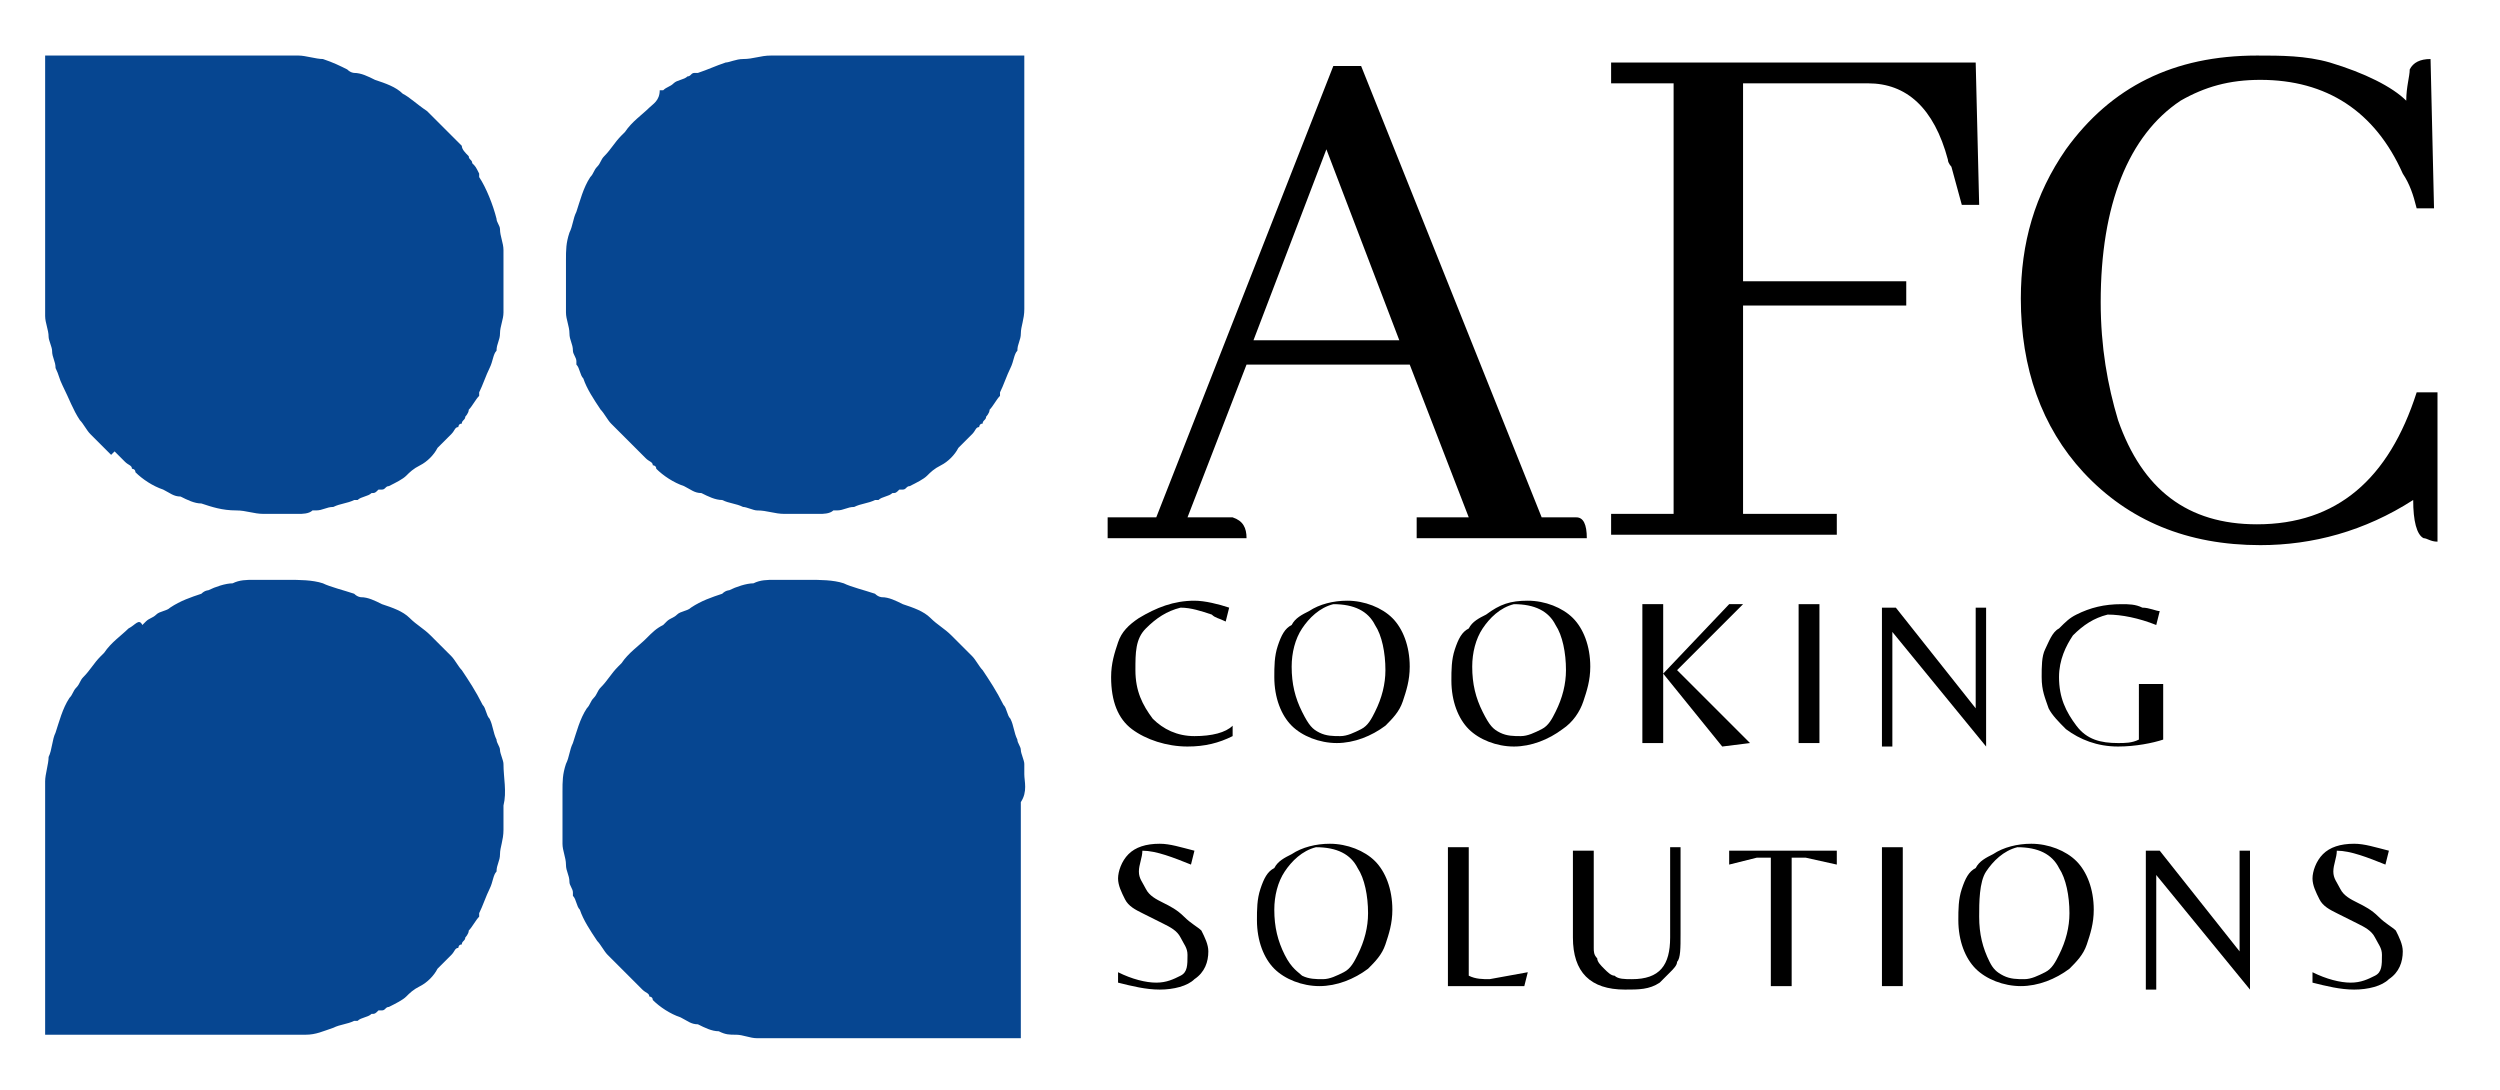 <?xml version="1.0" encoding="UTF-8"?>
<!-- Generator: Adobe Illustrator 25.2.3, SVG Export Plug-In . SVG Version: 6.00 Build 0)  -->
<svg xmlns="http://www.w3.org/2000/svg" xmlns:xlink="http://www.w3.org/1999/xlink" fill="#000000" version="1.1" id="Layer_1" x="0px" y="0px" viewBox="0 0 72 31.4" style="enable-background:new 0 0 72 31.4;" xml:space="preserve">
<style type="text/css">
	.st-blue{fill-rule:evenodd;clip-rule:evenodd;fill:#064691;}
</style>
<path fill="#000000" d="M69.6,11.3c-0.8,2.5-2.3,3.8-4.6,3.8c-2,0-3.3-1-4-3c-0.3-1-0.5-2.1-0.5-3.4c0-2.8,0.8-4.8,2.3-5.8c0.7-0.4,1.4-0.6,2.3-0.6  c1.9,0,3.3,0.9,4.1,2.7c0.2,0.3,0.3,0.6,0.4,1h0.5L70,1.7c-0.3,0-0.5,0.1-0.6,0.3c0,0.2-0.1,0.5-0.1,0.9c-0.4-0.4-1.2-0.8-2.2-1.1  c-0.7-0.2-1.4-0.2-2.1-0.2c-2.4,0-4.2,0.9-5.5,2.7c-0.9,1.3-1.3,2.7-1.3,4.3c0,2,0.6,3.7,1.8,5c1.3,1.4,3,2.1,5.1,2.1  c1.5,0,3-0.4,4.4-1.3c0,0.6,0.1,1,0.3,1.1c0.1,0,0.2,0.1,0.4,0.1v-4.3H69.6z M45.4,14.9c-0.1,0-0.2,0-0.2,0h-0.8l-5.2-13h-0.8  l-5.1,13h-1.4v0.6h4c0-0.3-0.1-0.5-0.4-0.6c-0.1,0-0.2,0-0.2,0h-1.1l1.7-4.4h4.7l1.7,4.4h-1.5v0.6h4.9  C45.7,15.1,45.6,14.9,45.4,14.9z M36.1,9.8l2.1-5.5l2.1,5.5H36.1z M46.4,1.8v0.6h1.8v12.4h-1.8v0.6h6.5v-0.6h-2.7V8.8h4.7V8.1h-4.7  V2.4h3.6c1.1,0,1.9,0.7,2.3,2.2c0,0.1,0.1,0.2,0.1,0.2l0.3,1.1H57l-0.1-4.1H46.4z"></path>
<g>
	<path fill="#000000" d="M34.2,21.5c-0.6,0-1.2-0.2-1.6-0.5c-0.4-0.3-0.6-0.8-0.6-1.5c0-0.4,0.1-0.7,0.2-1s0.3-0.5,0.6-0.7c0.5-0.3,1-0.5,1.6-0.5   c0.3,0,0.7,0.1,1,0.2l-0.1,0.4c-0.2-0.1-0.3-0.1-0.4-0.2c-0.3-0.1-0.6-0.2-0.9-0.2c-0.4,0.1-0.7,0.3-1,0.6s-0.3,0.7-0.3,1.2   c0,0.6,0.2,1,0.5,1.4c0.3,0.3,0.7,0.5,1.2,0.5s0.9-0.1,1.1-0.3v0.3C35.1,21.4,34.7,21.5,34.2,21.5z"></path>
	<path fill="#000000" d="M38.8,17.3c0.5,0,1,0.2,1.3,0.5c0.3,0.3,0.5,0.8,0.5,1.4c0,0.4-0.1,0.7-0.2,1s-0.3,0.5-0.5,0.7c-0.4,0.3-0.9,0.5-1.4,0.5   s-1-0.2-1.3-0.5c-0.3-0.3-0.5-0.8-0.5-1.4c0-0.3,0-0.6,0.1-0.9s0.2-0.5,0.4-0.6c0.1-0.2,0.3-0.3,0.5-0.4   C38,17.4,38.4,17.3,38.8,17.3z M38,21.1c0.2,0.1,0.4,0.1,0.6,0.1s0.4-0.1,0.6-0.2c0.2-0.1,0.3-0.3,0.4-0.5c0.2-0.4,0.3-0.8,0.3-1.2   c0-0.5-0.1-1-0.3-1.3c-0.2-0.4-0.6-0.6-1.2-0.6c-0.4,0.1-0.7,0.4-0.9,0.7s-0.3,0.7-0.3,1.1c0,0.5,0.1,0.9,0.3,1.3   C37.7,20.9,37.8,21,38,21.1z"></path>
	<path fill="#000000" d="M44,17.3c0.5,0,1,0.2,1.3,0.5c0.3,0.3,0.5,0.8,0.5,1.4c0,0.4-0.1,0.7-0.2,1S45.3,20.8,45,21c-0.4,0.3-0.9,0.5-1.4,0.5   s-1-0.2-1.3-0.5c-0.3-0.3-0.5-0.8-0.5-1.4c0-0.3,0-0.6,0.1-0.9s0.2-0.5,0.4-0.6c0.1-0.2,0.3-0.3,0.5-0.4   C43.2,17.4,43.5,17.3,44,17.3z M43.2,21.1c0.2,0.1,0.4,0.1,0.6,0.1s0.4-0.1,0.6-0.2c0.2-0.1,0.3-0.3,0.4-0.5   c0.2-0.4,0.3-0.8,0.3-1.2c0-0.5-0.1-1-0.3-1.3c-0.2-0.4-0.6-0.6-1.2-0.6c-0.4,0.1-0.7,0.4-0.9,0.7s-0.3,0.7-0.3,1.1   c0,0.5,0.1,0.9,0.3,1.3C42.9,20.9,43,21,43.2,21.1z"></path>
	<path fill="#000000" d="M47.9,21.4h-0.6v-4h0.6v2l1.9-2h0.4l-1.9,1.9l2.1,2.1l-0.8,0.1l-1.7-2.1V21.4z"></path>
	<path fill="#000000" d="M52.4,17.4v4h-0.6v-4H52.4z"></path>
	<path fill="#000000" d="M57.3,21.5h-0.1l-2.7-3.3h0v3.3h-0.3v-4h0.4l2.3,2.9h0v-2.9h0.3V21.5z"></path>
	<path fill="#000000" d="M61.7,19.7h0.6v1.6c-0.3,0.1-0.8,0.2-1.3,0.2c-0.6,0-1.1-0.2-1.5-0.5c-0.2-0.2-0.4-0.4-0.5-0.6c-0.1-0.3-0.2-0.5-0.2-0.9   c0-0.3,0-0.6,0.1-0.8c0.1-0.2,0.2-0.5,0.4-0.6c0.2-0.2,0.3-0.3,0.5-0.4c0.4-0.2,0.8-0.3,1.3-0.3c0.2,0,0.4,0,0.6,0.1   c0.2,0,0.4,0.1,0.5,0.1l-0.1,0.4c-0.5-0.2-1-0.3-1.4-0.3c-0.4,0.1-0.7,0.3-1,0.6c-0.2,0.3-0.4,0.7-0.4,1.2c0,0.6,0.2,1,0.5,1.4   s0.7,0.5,1.2,0.5c0.2,0,0.4,0,0.6-0.1V19.7z"></path>
	<path fill="#000000" d="M32.8,25.1c0,0.2,0.1,0.3,0.2,0.5s0.3,0.3,0.5,0.4c0.2,0.1,0.4,0.2,0.6,0.4s0.4,0.3,0.5,0.4c0.1,0.2,0.2,0.4,0.2,0.6   c0,0.3-0.1,0.6-0.4,0.8c-0.2,0.2-0.6,0.3-1,0.3s-0.8-0.1-1.2-0.2V28c0.4,0.2,0.8,0.3,1.1,0.3s0.5-0.1,0.7-0.2   c0.2-0.1,0.2-0.3,0.2-0.6c0-0.2-0.1-0.3-0.2-0.5s-0.3-0.3-0.5-0.4c-0.2-0.1-0.4-0.2-0.6-0.3c-0.2-0.1-0.4-0.2-0.5-0.4   c-0.1-0.2-0.2-0.4-0.2-0.6s0.1-0.5,0.3-0.7c0.2-0.2,0.5-0.3,0.9-0.3c0.3,0,0.6,0.1,1,0.2l-0.1,0.4c-0.5-0.2-1-0.4-1.4-0.4   C32.9,24.7,32.8,24.9,32.8,25.1z"></path>
	<path fill="#000000" d="M38.3,24.3c0.5,0,1,0.2,1.3,0.5c0.3,0.3,0.5,0.8,0.5,1.4c0,0.4-0.1,0.7-0.2,1s-0.3,0.5-0.5,0.7c-0.4,0.3-0.9,0.5-1.4,0.5   s-1-0.2-1.3-0.5c-0.3-0.3-0.5-0.8-0.5-1.4c0-0.3,0-0.6,0.1-0.9s0.2-0.5,0.4-0.6c0.1-0.2,0.3-0.3,0.5-0.4   C37.5,24.4,37.9,24.3,38.3,24.3z M37.5,28.1c0.2,0.1,0.4,0.1,0.6,0.1s0.4-0.1,0.6-0.2c0.2-0.1,0.3-0.3,0.4-0.5   c0.2-0.4,0.3-0.8,0.3-1.2c0-0.5-0.1-1-0.3-1.3c-0.2-0.4-0.6-0.6-1.2-0.6c-0.4,0.1-0.7,0.4-0.9,0.7s-0.3,0.7-0.3,1.1   c0,0.5,0.1,0.9,0.3,1.3C37.2,27.9,37.4,28,37.5,28.1z"></path>
	<path fill="#000000" d="M41.7,28.4v-4h0.6v3.7c0.2,0.1,0.4,0.1,0.6,0.1L44,28l-0.1,0.4H41.7z"></path>
	<path fill="#000000" d="M48.4,24.4v2.5c0,0.4,0,0.7-0.1,0.8c0,0.1-0.1,0.2-0.2,0.3s-0.2,0.2-0.3,0.3c-0.3,0.2-0.6,0.2-1,0.2c-1,0-1.5-0.5-1.5-1.5   v-2.5h0.6V27c0,0.1,0,0.2,0,0.3c0,0.1,0,0.2,0.1,0.3c0,0.1,0.1,0.2,0.2,0.3s0.2,0.2,0.3,0.2c0.1,0.1,0.3,0.1,0.5,0.1   c0.8,0,1.1-0.4,1.1-1.2v-2.6H48.4z"></path>
	<path fill="#000000" d="M51.6,28.4H51v-3.7c-0.1,0-0.3,0-0.4,0l-0.8,0.2l0-0.4h3.1l0,0.4L52,24.7c-0.1,0-0.3,0-0.4,0V28.4z"></path>
	<path fill="#000000" d="M54.8,24.4v4h-0.6v-4H54.8z"></path>
	<path fill="#000000" d="M58.5,24.3c0.5,0,1,0.2,1.3,0.5c0.3,0.3,0.5,0.8,0.5,1.4c0,0.4-0.1,0.7-0.2,1s-0.3,0.5-0.5,0.7c-0.4,0.3-0.9,0.5-1.4,0.5   s-1-0.2-1.3-0.5c-0.3-0.3-0.5-0.8-0.5-1.4c0-0.3,0-0.6,0.1-0.9s0.2-0.5,0.4-0.6c0.1-0.2,0.3-0.3,0.5-0.4   C57.7,24.4,58.1,24.3,58.5,24.3z M57.7,28.1c0.2,0.1,0.4,0.1,0.6,0.1s0.4-0.1,0.6-0.2c0.2-0.1,0.3-0.3,0.4-0.5   c0.2-0.4,0.3-0.8,0.3-1.2c0-0.5-0.1-1-0.3-1.3c-0.2-0.4-0.6-0.6-1.2-0.6c-0.4,0.1-0.7,0.4-0.9,0.7S57,26,57,26.4   c0,0.5,0.1,0.9,0.3,1.3C57.4,27.9,57.5,28,57.7,28.1z"></path>
	<path fill="#000000" d="M64.9,28.5h-0.1l-2.7-3.3h0v3.3h-0.3v-4h0.4l2.3,2.9h0v-2.9h0.3V28.5z"></path>
	<path fill="#000000" d="M67.2,25.1c0,0.2,0.1,0.3,0.2,0.5s0.3,0.3,0.5,0.4c0.2,0.1,0.4,0.2,0.6,0.4s0.4,0.3,0.5,0.4c0.1,0.2,0.2,0.4,0.2,0.6   c0,0.3-0.1,0.6-0.4,0.8c-0.2,0.2-0.6,0.3-1,0.3s-0.8-0.1-1.2-0.2V28c0.4,0.2,0.8,0.3,1.1,0.3s0.5-0.1,0.7-0.2   c0.2-0.1,0.2-0.3,0.2-0.6c0-0.2-0.1-0.3-0.2-0.5s-0.3-0.3-0.5-0.4c-0.2-0.1-0.4-0.2-0.6-0.3c-0.2-0.1-0.4-0.2-0.5-0.4   c-0.1-0.2-0.2-0.4-0.2-0.6s0.1-0.5,0.3-0.7c0.2-0.2,0.5-0.3,0.9-0.3c0.3,0,0.6,0.1,1,0.2l-0.1,0.4c-0.5-0.2-1-0.4-1.4-0.4   C67.3,24.7,67.2,24.9,67.2,25.1z"></path>
</g>
<path class="st-blue" d="M1.3,1.6L1.3,1.6L1.3,1.6L1.3,1.6z M14.5,7.2c0-0.2-0.1-0.4-0.1-0.6c0,0,0,0,0,0c0,0,0,0,0,0  c0-0.1-0.1-0.2-0.1-0.3c-0.1-0.4-0.3-0.9-0.5-1.2l0-0.1c-0.1-0.2-0.1-0.2-0.2-0.3c0-0.1-0.1-0.1-0.1-0.2c-0.1-0.1-0.2-0.2-0.2-0.3  C13.1,4,13,3.9,12.9,3.8c0,0-0.1-0.1-0.1-0.1c-0.1-0.1-0.2-0.2-0.4-0.4c0,0,0,0,0,0c0,0,0,0,0,0c0,0,0,0,0,0c0,0-0.1-0.1-0.1-0.1  C12,3,11.8,2.8,11.6,2.7c-0.2-0.2-0.5-0.3-0.8-0.4c-0.2-0.1-0.4-0.2-0.6-0.2c0,0-0.1,0-0.2-0.1C9.8,1.9,9.6,1.8,9.3,1.7  C9.1,1.7,8.8,1.6,8.6,1.6c-0.2,0-0.4,0-0.6,0H1.3v6.7c0,0.3,0,0.5,0,0.8c0,0.2,0.1,0.4,0.1,0.6c0,0.1,0.1,0.3,0.1,0.4  c0,0.2,0.1,0.3,0.1,0.5c0.1,0.2,0.1,0.3,0.2,0.5c0.2,0.4,0.3,0.7,0.5,1c0.1,0.1,0.2,0.3,0.3,0.4c0.1,0.1,0.2,0.2,0.3,0.3  c0.1,0.1,0.2,0.2,0.3,0.3L3.3,13c0.1,0.1,0.2,0.2,0.3,0.3c0.1,0.1,0.2,0.1,0.2,0.2c0,0,0.1,0,0.1,0.1c0.2,0.2,0.5,0.4,0.8,0.5  c0,0,0,0,0,0c0,0,0,0,0,0c0.2,0.1,0.3,0.2,0.5,0.2l0,0c0.2,0.1,0.4,0.2,0.6,0.2c0.3,0.1,0.6,0.2,1,0.2c0.3,0,0.5,0.1,0.8,0.1h0  c0.1,0,0.2,0,0.3,0c0,0,0.1,0,0.2,0c0.2,0,0.3,0,0.5,0c0,0,0,0,0,0c0.1,0,0.3,0,0.4-0.1c0,0,0.1,0,0.1,0c0.2,0,0.3-0.1,0.5-0.1  c0.2-0.1,0.4-0.1,0.6-0.2c0,0,0.1,0,0.1,0c0.1-0.1,0.3-0.1,0.4-0.2c0.1,0,0.1,0,0.2-0.1c0,0,0.1,0,0.1,0c0.1,0,0.1-0.1,0.2-0.1  c0.2-0.1,0.4-0.2,0.5-0.3c0.1-0.1,0.2-0.2,0.4-0.3c0.2-0.1,0.4-0.3,0.5-0.5c0,0,0,0,0.1-0.1c0.1-0.1,0.1-0.1,0.2-0.2  c0,0,0,0,0.1-0.1c0.1-0.1,0.1-0.2,0.2-0.2c0,0,0-0.1,0.1-0.1c0-0.1,0.1-0.1,0.1-0.2c0,0,0.1-0.1,0.1-0.2c0.1-0.1,0.2-0.3,0.3-0.4  c0,0,0,0,0-0.1c0.1-0.2,0.2-0.5,0.3-0.7c0.1-0.2,0.1-0.4,0.2-0.5c0-0.2,0.1-0.3,0.1-0.5c0,0,0,0,0,0c0,0,0,0,0,0  c0-0.2,0.1-0.4,0.1-0.6c0-0.3,0-0.5,0-0.8c0-0.2,0-0.4,0-0.6C14.5,7.5,14.5,7.3,14.5,7.2z M29.5,22.3c0-0.1,0-0.2,0-0.3l0,0  c0-0.1-0.1-0.3-0.1-0.4c0,0,0,0,0,0c0,0,0,0,0,0c0-0.1-0.1-0.2-0.1-0.3c-0.1-0.2-0.1-0.4-0.2-0.6c-0.1-0.1-0.1-0.3-0.2-0.4  c-0.2-0.4-0.4-0.7-0.6-1c-0.1-0.1-0.2-0.3-0.3-0.4c0,0-0.1-0.1-0.1-0.1c-0.1-0.1-0.2-0.2-0.4-0.4c0,0,0,0,0,0c0,0,0,0,0,0  c0,0,0,0,0,0c0,0-0.1-0.1-0.1-0.1c-0.2-0.2-0.4-0.3-0.6-0.5c-0.2-0.2-0.5-0.3-0.8-0.4c-0.2-0.1-0.4-0.2-0.6-0.2c0,0-0.1,0-0.2-0.1  c-0.3-0.1-0.7-0.2-0.9-0.3c-0.3-0.1-0.7-0.1-1-0.1c-0.1,0-0.2,0-0.3,0l0,0c-0.2,0-0.5,0-0.7,0c-0.2,0-0.4,0-0.6,0.1  c-0.2,0-0.5,0.1-0.7,0.2c0,0-0.1,0-0.2,0.1c-0.3,0.1-0.6,0.2-0.9,0.4c-0.1,0.1-0.3,0.1-0.4,0.2c0,0,0,0,0,0  c-0.1,0.1-0.2,0.1-0.3,0.2c0,0,0,0-0.1,0.1c-0.2,0.1-0.3,0.2-0.5,0.4c0,0,0,0,0,0c-0.2,0.2-0.5,0.4-0.7,0.7c0,0-0.1,0.1-0.1,0.1  c-0.2,0.2-0.3,0.4-0.5,0.6c-0.1,0.1-0.1,0.2-0.2,0.3c-0.1,0.1-0.1,0.2-0.2,0.3c0,0,0,0,0,0c-0.2,0.3-0.3,0.7-0.4,1  c-0.1,0.2-0.1,0.4-0.2,0.6c-0.1,0.3-0.1,0.5-0.1,0.8c0,0,0,0.1,0,0.2c0,0.1,0,0.2,0,0.4c0,0,0,0.1,0,0.2c0,0.2,0,0.4,0,0.7  c0,0.2,0.1,0.4,0.1,0.6c0,0.2,0.1,0.3,0.1,0.5c0,0.1,0.1,0.2,0.1,0.3c0,0,0,0.1,0,0.1c0.1,0.1,0.1,0.3,0.2,0.4  c0.1,0.3,0.3,0.6,0.5,0.9c0.1,0.1,0.2,0.3,0.3,0.4c0.1,0.1,0.2,0.2,0.3,0.3c0.1,0.1,0.2,0.2,0.3,0.3c0,0,0.1,0.1,0.1,0.1  c0.1,0.1,0.2,0.2,0.3,0.3c0.1,0.1,0.2,0.1,0.2,0.2c0,0,0.1,0,0.1,0.1c0.2,0.2,0.5,0.4,0.8,0.5c0,0,0,0,0,0c0,0,0,0,0,0  c0.2,0.1,0.3,0.2,0.5,0.2l0,0c0.2,0.1,0.4,0.2,0.6,0.2c0.2,0.1,0.3,0.1,0.5,0.1c0.2,0,0.4,0.1,0.6,0.1c0,0,0.1,0,0.1,0  c0.2,0,0.4,0,0.6,0c0.1,0,0.1,0,0.2,0h6.7c0-2.2,0-4.4,0-6.7v-0.1C29.6,22.8,29.5,22.5,29.5,22.3z M16.3,9c0,0.2,0.1,0.4,0.1,0.6  c0,0.2,0.1,0.3,0.1,0.5c0,0.1,0.1,0.2,0.1,0.3c0,0,0,0.1,0,0.1c0.1,0.1,0.1,0.3,0.2,0.4c0.1,0.3,0.3,0.6,0.5,0.9  c0.1,0.1,0.2,0.3,0.3,0.4c0.1,0.1,0.2,0.2,0.3,0.3c0.1,0.1,0.2,0.2,0.3,0.3l0.1,0.1c0.1,0.1,0.2,0.2,0.3,0.3  c0.1,0.1,0.2,0.1,0.2,0.2c0,0,0.1,0,0.1,0.1c0.2,0.2,0.5,0.4,0.8,0.5c0,0,0,0,0,0c0,0,0,0,0,0c0.2,0.1,0.3,0.2,0.5,0.2l0,0  c0.2,0.1,0.4,0.2,0.6,0.2c0.2,0.1,0.4,0.1,0.6,0.2c0.1,0,0.3,0.1,0.4,0.1c0.3,0,0.5,0.1,0.8,0.1h0c0.1,0,0.2,0,0.3,0  c0,0,0.1,0,0.2,0c0.2,0,0.3,0,0.5,0c0,0,0,0,0,0c0.1,0,0.3,0,0.4-0.1c0,0,0.1,0,0.1,0c0.2,0,0.3-0.1,0.5-0.1  c0.2-0.1,0.4-0.1,0.6-0.2c0,0,0.1,0,0.1,0c0.1-0.1,0.3-0.1,0.4-0.2c0.1,0,0.1,0,0.2-0.1c0,0,0.1,0,0.1,0c0.1,0,0.1-0.1,0.2-0.1  c0.2-0.1,0.4-0.2,0.5-0.3c0.1-0.1,0.2-0.2,0.4-0.3c0.2-0.1,0.4-0.3,0.5-0.5c0,0,0,0,0.1-0.1c0.1-0.1,0.1-0.1,0.2-0.2  c0,0,0,0,0.1-0.1c0.1-0.1,0.1-0.2,0.2-0.2c0,0,0-0.1,0.1-0.1c0-0.1,0.1-0.1,0.1-0.2c0,0,0.1-0.1,0.1-0.2c0.1-0.1,0.2-0.3,0.3-0.4  c0,0,0,0,0-0.1c0.1-0.2,0.2-0.5,0.3-0.7c0.1-0.2,0.1-0.4,0.2-0.5c0-0.2,0.1-0.3,0.1-0.5c0,0,0,0,0,0c0-0.2,0.1-0.4,0.1-0.7  c0,0,0,0,0,0c0-0.1,0-0.3,0-0.4c0-0.1,0-0.2,0-0.3V1.6h-6.7l0,0c-0.2,0-0.4,0-0.6,0c-0.3,0-0.5,0.1-0.8,0.1c-0.2,0-0.4,0.1-0.5,0.1  c-0.3,0.1-0.5,0.2-0.8,0.3l-0.1,0c-0.1,0-0.1,0.1-0.2,0.1l0,0c-0.1,0.1-0.3,0.1-0.4,0.2c0,0,0,0,0,0c-0.1,0.1-0.2,0.1-0.3,0.2  c0,0,0,0-0.1,0C19,2.9,18.8,3,18.7,3.1c0,0,0,0,0,0c-0.2,0.2-0.5,0.4-0.7,0.7c0,0-0.1,0.1-0.1,0.1c-0.2,0.2-0.3,0.4-0.5,0.6  c-0.1,0.1-0.1,0.2-0.2,0.3c-0.1,0.1-0.1,0.2-0.2,0.3c0,0,0,0,0,0c-0.2,0.3-0.3,0.7-0.4,1c-0.1,0.2-0.1,0.4-0.2,0.6  c-0.1,0.3-0.1,0.5-0.1,0.8c0,0,0,0.1,0,0.2c0,0.1,0,0.2,0,0.4c0,0,0,0.1,0,0.2C16.3,8.6,16.3,8.8,16.3,9z M14.5,22  c0-0.1-0.1-0.3-0.1-0.4c0,0,0,0,0,0c0,0,0,0,0,0c0-0.1-0.1-0.2-0.1-0.3c-0.1-0.2-0.1-0.4-0.2-0.6c-0.1-0.1-0.1-0.3-0.2-0.4  c-0.2-0.4-0.4-0.7-0.6-1c-0.1-0.1-0.2-0.3-0.3-0.4c0,0-0.1-0.1-0.1-0.1c-0.1-0.1-0.2-0.2-0.4-0.4c0,0,0,0,0,0c0,0,0,0,0,0  c0,0,0,0,0,0c0,0-0.1-0.1-0.1-0.1c-0.2-0.2-0.4-0.3-0.6-0.5c-0.2-0.2-0.5-0.3-0.8-0.4c-0.2-0.1-0.4-0.2-0.6-0.2c0,0-0.1,0-0.2-0.1  c-0.3-0.1-0.7-0.2-0.9-0.3c-0.3-0.1-0.7-0.1-1-0.1c-0.1,0-0.2,0-0.3,0l0,0c-0.2,0-0.5,0-0.7,0c-0.2,0-0.4,0-0.6,0.1  c-0.2,0-0.5,0.1-0.7,0.2c0,0-0.1,0-0.2,0.1c-0.3,0.1-0.6,0.2-0.9,0.4c-0.1,0.1-0.3,0.1-0.4,0.2c0,0,0,0,0,0  c-0.1,0.1-0.2,0.1-0.3,0.2c0,0,0,0-0.1,0.1C4,17.8,3.9,18,3.7,18.1c0,0,0,0,0,0c-0.2,0.2-0.5,0.4-0.7,0.7c0,0-0.1,0.1-0.1,0.1  c-0.2,0.2-0.3,0.4-0.5,0.6c-0.1,0.1-0.1,0.2-0.2,0.3c-0.1,0.1-0.1,0.2-0.2,0.3c0,0,0,0,0,0c-0.2,0.3-0.3,0.7-0.4,1  c-0.1,0.2-0.1,0.5-0.2,0.7c0,0.2-0.1,0.5-0.1,0.7c0,0,0,0.1,0,0.2c0,0.1,0,0.2,0,0.4v6.7h6.6c0.2,0,0.5,0,0.7,0c0.1,0,0.1,0,0.2,0  c0.3,0,0.5-0.1,0.8-0.2c0.2-0.1,0.4-0.1,0.6-0.2c0,0,0.1,0,0.1,0c0.1-0.1,0.3-0.1,0.4-0.2c0.1,0,0.1,0,0.2-0.1c0,0,0.1,0,0.1,0  c0.1,0,0.1-0.1,0.2-0.1c0.2-0.1,0.4-0.2,0.5-0.3c0.1-0.1,0.2-0.2,0.4-0.3c0.2-0.1,0.4-0.3,0.5-0.5c0,0,0,0,0.1-0.1  c0.1-0.1,0.1-0.1,0.2-0.2c0,0,0,0,0.1-0.1c0.1-0.1,0.1-0.2,0.2-0.2c0,0,0-0.1,0.1-0.1c0-0.1,0.1-0.1,0.1-0.2c0,0,0.1-0.1,0.1-0.2  c0.1-0.1,0.2-0.3,0.3-0.4c0,0,0,0,0-0.1c0.1-0.2,0.2-0.5,0.3-0.7c0.1-0.2,0.1-0.4,0.2-0.5c0-0.2,0.1-0.3,0.1-0.5c0,0,0,0,0,0  c0-0.2,0.1-0.4,0.1-0.7c0,0,0,0,0,0c0-0.2,0-0.5,0-0.7C14.6,22.8,14.5,22.4,14.5,22L14.5,22z"></path>
</svg>
